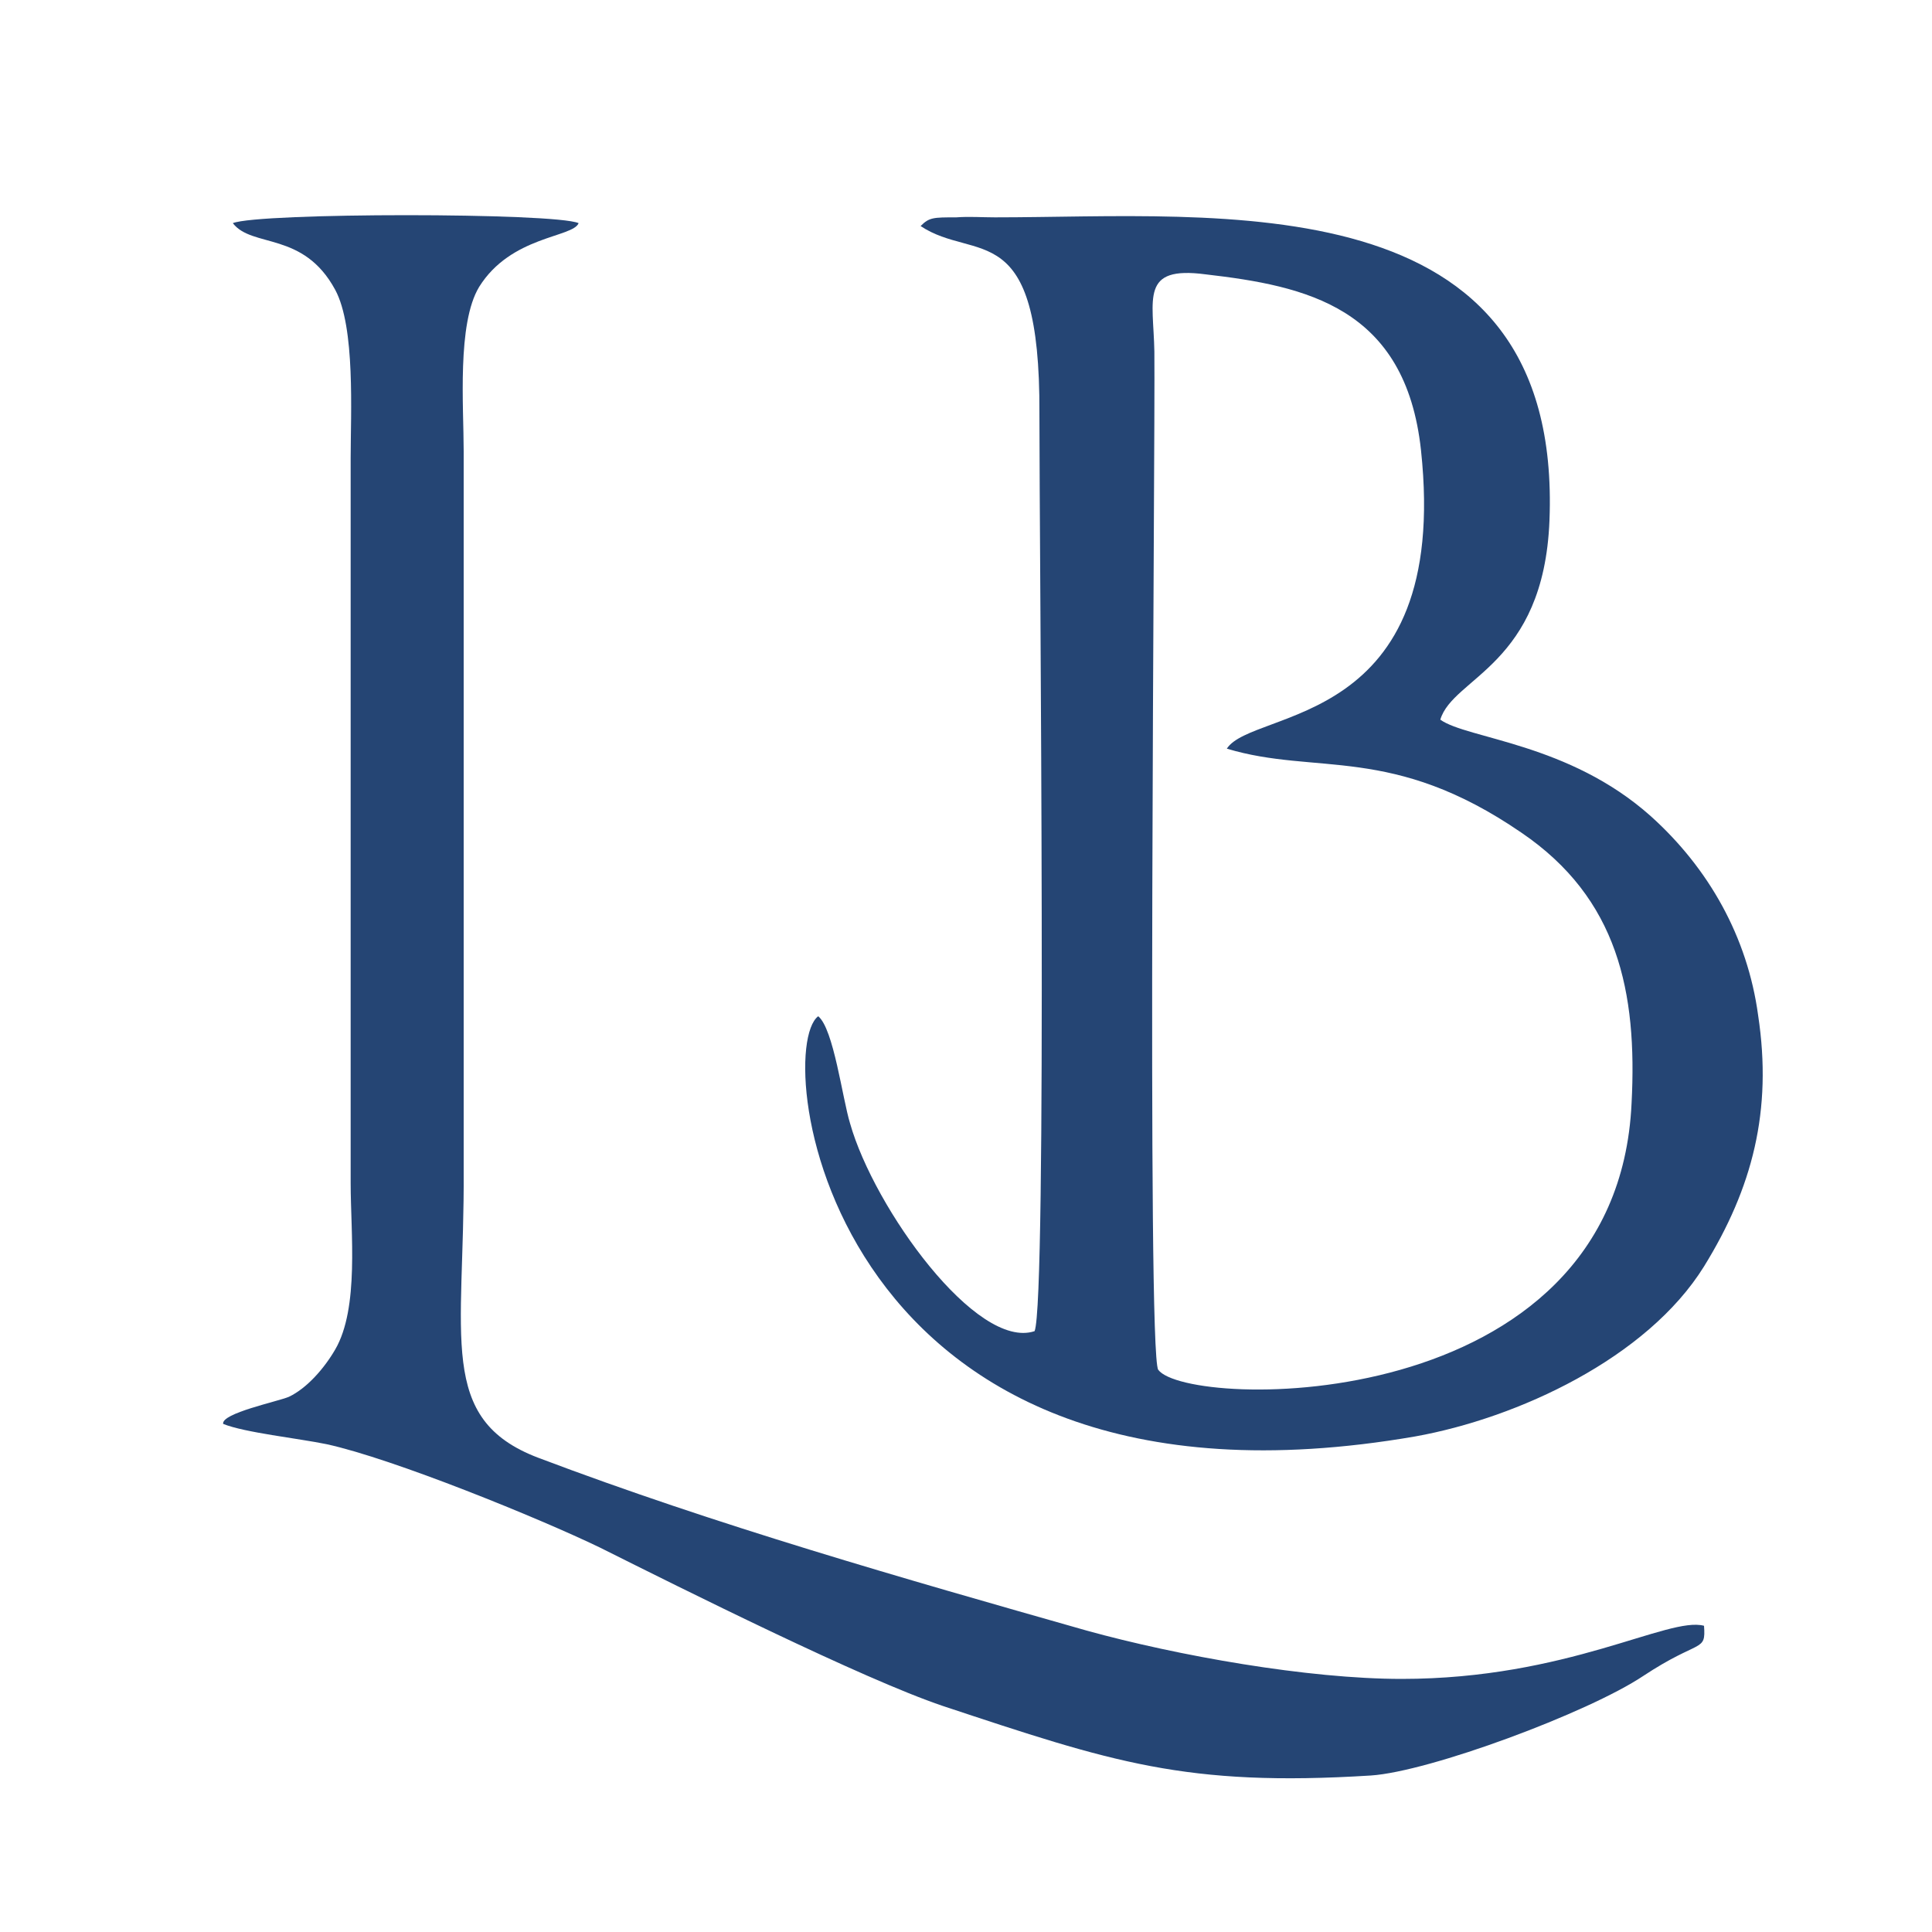 <?xml version="1.0" encoding="UTF-8"?> <svg xmlns="http://www.w3.org/2000/svg" xmlns:xlink="http://www.w3.org/1999/xlink" xml:space="preserve" width="2000px" height="2000px" version="1.1" style="shape-rendering:geometricPrecision; text-rendering:geometricPrecision; image-rendering:optimizeQuality; fill-rule:evenodd; clip-rule:evenodd" viewBox="0 0 2000 2000"> <defs> <style type="text/css"> .fil0 {fill:#254574} </style> </defs> <g id="Camada_x0020_1">  <g id="_926069292960"> <path class="fil0" d="M1270 775c93,28 171,-5 305,87 100,68 120,165 114,280 -15,327 -460,317 -490,276 -12,-17 -3,-951 -4,-1054 -1,-55 -15,-89 53,-80 104,12 207,34 223,182 31,289 -174,267 -201,309zm-317 -541c57,38 124,-12 123,194 0,145 8,919 -5,950 -60,20 -166,-127 -191,-215 -8,-26 -17,-98 -33,-111 -49,37 10,540 618,435 106,-19 240,-81 299,-176 50,-81 71,-161 56,-260 -11,-81 -51,-152 -111,-206 -85,-76 -190,-80 -218,-100 13,-44 107,-56 113,-206 14,-353 -342,-314 -574,-314 -13,0 -27,-1 -40,0 -24,0 -28,0 -37,9z"></path> <path class="fil0" d="M241 231c20,26 73,8 106,69 21,39 16,128 16,174l0 751c0,51 9,129 -16,172 -11,19 -29,40 -48,49 -12,5 -70,17 -68,28 22,9 78,15 107,21 69,15 221,77 283,107 86,43 272,136 355,164 175,58 251,84 443,72 61,-4 225,-65 282,-103 59,-39 65,-24 63,-52 -37,-10 -141,55 -313,55 -97,0 -232,-24 -326,-50 -190,-54 -383,-109 -568,-179 -105,-40 -76,-125 -77,-297l0 -745c0,-46 -7,-132 16,-170 33,-53 97,-51 103,-66 -25,-11 -331,-11 -358,0z"></path> </g> </g> </svg> 